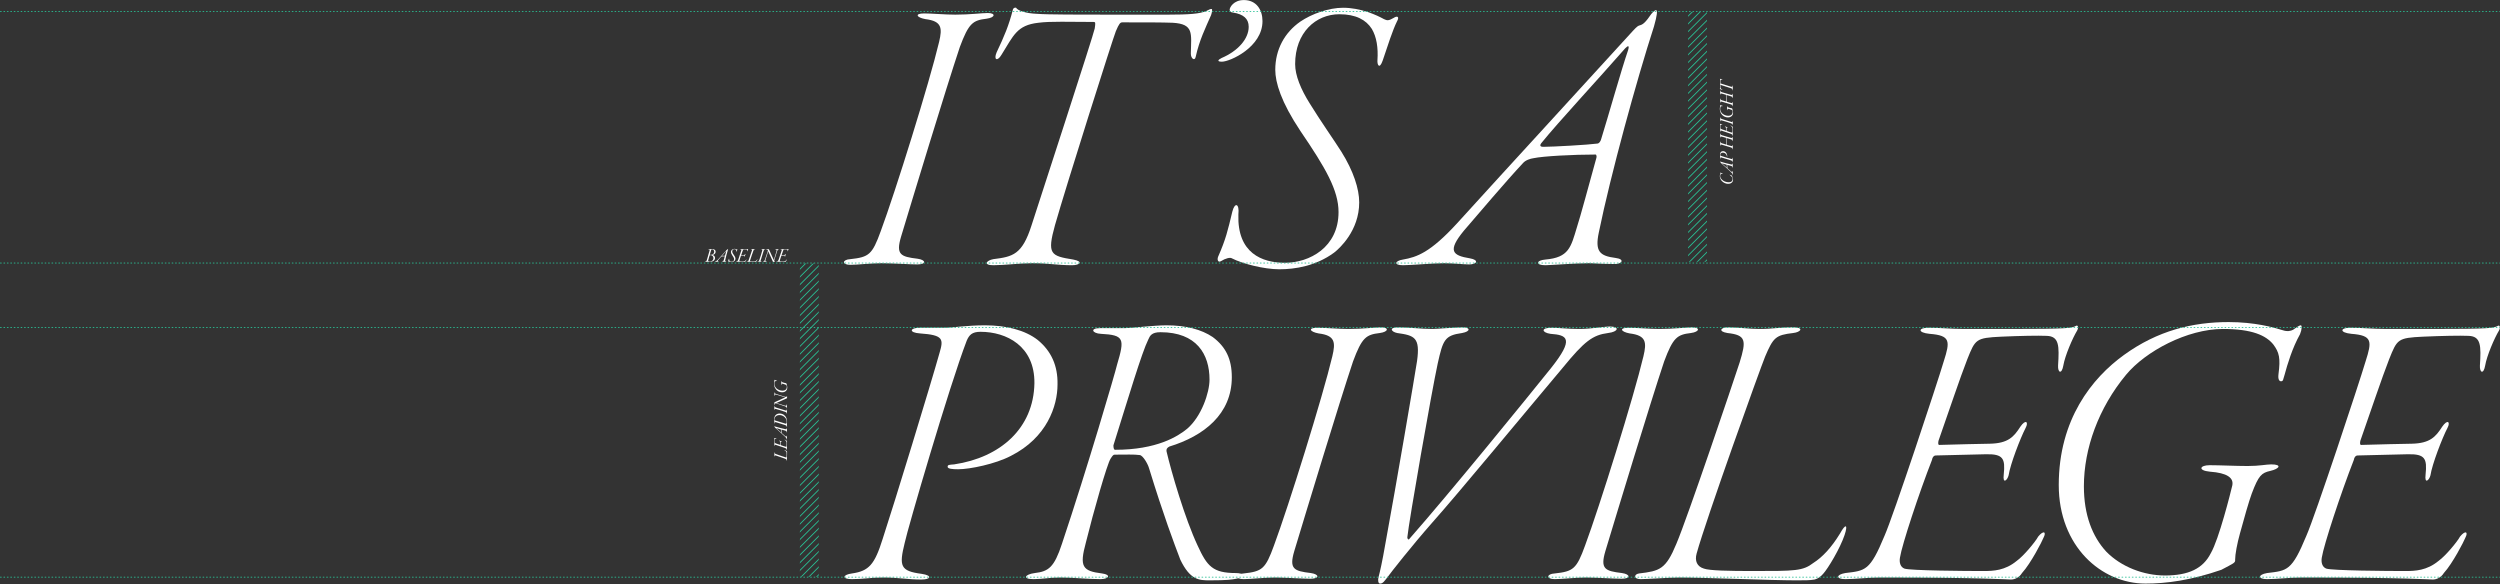 <svg width="2913" height="681" viewBox="0 0 2913 681" fill="none" xmlns="http://www.w3.org/2000/svg">
<rect x="0" y="0" width="2913" height="681" fill="#333333" stroke="none"/>
<mask id="mask0_101_33" style="mask-type:alpha" maskUnits="userSpaceOnUse" x="1967" y="14" width="22" height="291">
<rect x="1967.5" y="14.5" width="21" height="290" fill="#D9D9D9" stroke="#B08527"/>
</mask>
<g mask="url(#mask0_101_33)">
<path d="M2030.39 -197.648L1883.39 -50.648M2030.39 -188.648L1883.39 -41.648M2030.39 -179.648L1883.39 -32.648M2030.39 -170.648L1883.39 -23.648M2030.39 -161.648L1883.39 -14.648M2030.39 -152.648L1883.39 -5.648M2030.39 -143.648L1883.39 3.352M2030.39 -134.648L1883.39 12.352M2030.39 -125.648L1883.39 21.352M2030.39 -116.648L1883.39 30.352M2030.39 -107.648L1883.39 39.352M2030.39 -98.648L1883.39 48.352M2030.39 -89.648L1883.39 57.352M2030.39 -80.648L1883.39 66.352M2030.39 -71.648L1883.39 75.352M2030.39 -62.648L1883.39 84.352M2030.39 -53.648L1883.39 93.352M2030.39 -44.648L1883.39 102.352M2030.39 -35.648L1883.39 111.352M2030.39 -26.648L1883.39 120.352M2030.39 -17.648L1883.39 129.352M2030.39 -8.648L1883.39 138.352M2030.39 0.352L1883.39 147.352M2030.39 9.352L1883.39 156.352M2030.39 18.352L1883.39 165.352M2030.39 27.352L1883.39 174.352M2030.39 36.352L1883.39 183.352M2030.39 45.352L1883.39 192.352M2030.39 54.352L1883.39 201.352M2030.39 63.352L1883.39 210.352M2030.39 72.352L1883.39 219.352M2030.39 81.352L1883.39 228.352M2030.39 90.352L1883.39 237.352M2030.39 99.352L1883.39 246.352M2030.39 108.352L1883.39 255.352M2030.39 117.352L1883.39 264.352M2030.39 126.352L1883.39 273.352M2030.39 135.352L1883.39 282.352M2030.39 144.352L1883.39 291.352M2030.39 153.352L1883.39 300.352M2030.39 162.352L1883.39 309.352M2030.39 171.352L1883.39 318.352M2030.39 180.352L1883.39 327.352M2030.39 189.352L1883.39 336.352M2030.39 198.352L1883.39 345.352M2030.39 207.352L1883.39 354.352M2030.39 216.352L1883.39 363.352M2030.39 225.352L1883.39 372.352M2030.39 234.352L1883.39 381.352M2030.39 243.352L1883.39 390.352M2030.39 252.352L1883.39 399.352M2030.39 261.352L1883.39 408.352M2030.39 270.352L1883.39 417.352M2030.39 279.352L1883.39 426.352M2030.39 288.352L1883.39 435.352M2030.39 297.352L1883.39 444.352M2030.39 306.352L1883.39 453.352M2030.39 315.352L1883.39 462.352M2030.39 324.352L1883.39 471.352M2030.39 333.352L1883.39 480.352" stroke="#29C195"/>
</g>
<path d="M1076.79 15.653C1065.45 15.653 1067.81 20.378 1078.21 22.267C1097.58 24.63 1098.05 32.661 1094.27 48.724C1082.93 96.442 1043.25 223.53 1026.24 269.357C1016.32 296.759 1012.54 299.594 990.805 301.956C981.356 302.428 980.411 308.57 990.805 308.57C998.836 308.57 1015.37 306.68 1027.18 306.68C1037.1 306.68 1061.2 308.098 1068.76 308.098C1079.62 308.098 1079.15 302.901 1069.23 301.483C1049.39 299.121 1043.72 296.759 1049.86 275.971C1063.56 230.616 1101.83 104.473 1118.37 54.866C1128.76 26.992 1133.48 23.685 1149.55 21.795C1159.94 20.378 1160.41 15.181 1150.96 15.181C1143.88 15.181 1130.18 17.071 1113.17 17.071C1100.88 17.071 1086.24 15.653 1076.79 15.653Z" fill="white"/>
<path d="M1290.71 17.071C1261.42 17.071 1219.84 17.071 1208.5 16.126C1195.27 15.653 1185.83 12.346 1183.94 9.039C1182.99 8.567 1180.63 9.039 1180.16 11.401C1175.43 29.827 1170.23 42.11 1161.26 61.008C1157.48 69.985 1162.2 71.874 1166.93 63.843C1181.1 41.165 1184.88 29.354 1209.92 26.52C1224.09 24.63 1246.3 25.575 1274.17 25.575C1276.54 25.575 1276.54 26.52 1275.59 33.134C1274.65 39.276 1210.39 236.286 1201.89 262.743C1191.02 296.759 1180.16 299.121 1157.48 301.956C1149.45 303.373 1145.2 309.043 1157.48 309.043C1170.23 309.043 1188.19 306.68 1202.83 306.68C1221.73 306.68 1232.13 309.043 1249.13 309.043C1258.11 309.043 1262.83 304.791 1250.55 302.428C1224.09 298.176 1219.84 296.287 1229.29 262.27C1242.05 217.388 1297.32 43.055 1300.16 36.441C1303.94 27.464 1305.35 26.047 1307.72 26.047C1337.48 26.047 1353.07 26.047 1366.3 26.52C1391.34 27.937 1388.03 38.803 1387.56 62.425C1387.56 68.567 1392.28 71.402 1393.23 66.205C1397.48 46.835 1404.57 32.661 1411.18 17.543C1412.13 14.708 1413.07 10.456 1411.65 10.456C1410.24 10.456 1409.29 10.929 1405.51 12.819C1398.43 16.126 1384.73 17.071 1361.1 17.071H1290.71Z" fill="white"/>
<path d="M1449.31 0.062C1437.5 0.062 1432.78 8.567 1432.78 11.401C1433.25 13.764 1433.72 14.236 1437.03 14.708C1448.84 16.598 1454.98 21.795 1454.98 31.244C1454.98 45.417 1442.23 59.591 1423.33 67.622C1418.61 69.985 1418.13 71.874 1423.8 71.874C1433.25 71.874 1471.05 54.866 1471.05 24.63C1471.05 11.401 1463.96 0.062 1449.31 0.062Z" fill="white"/>
<path d="M1564.85 9.039C1548.32 9.039 1528.47 16.126 1515.25 25.102C1496.82 37.858 1485.95 57.701 1485.95 81.323C1485.95 95.969 1492.57 118.647 1515.25 152.663C1544.54 195.655 1559.66 221.64 1559.66 247.152C1559.66 288.255 1525.64 306.208 1497.29 306.208C1470.36 306.208 1441.54 294.869 1442.96 249.987C1444.38 236.758 1438.71 235.341 1435.88 246.68C1430.68 268.412 1428.32 278.806 1419.34 299.121C1417.92 302.901 1419.34 306.208 1422.65 304.318C1427.84 301.011 1433.51 299.594 1435.4 301.011C1447.21 307.153 1472.73 313.767 1490.68 313.767C1509.1 313.767 1533.2 309.988 1554.46 294.397C1560.6 289.672 1583.75 268.885 1583.75 235.813C1583.75 220.223 1577.14 199.435 1562.96 176.758C1554.93 164.001 1538.87 141.324 1526.11 120.536C1515.72 104.001 1509.1 87.938 1509.1 74.709C1509.1 37.858 1533.2 16.598 1560.6 16.598C1579.97 16.598 1591.78 23.212 1598.4 33.606C1604.07 43.055 1605.96 55.811 1605.01 69.985C1604.54 75.654 1607.37 81.323 1611.15 70.457C1616.82 53.449 1622.96 34.551 1627.69 25.102C1631 19.433 1628.16 18.015 1623.91 20.85C1618.24 24.157 1616.35 24.157 1612.57 22.267C1604.07 17.543 1585.64 9.039 1564.85 9.039Z" fill="white"/>
<path d="M1851.16 306.68C1857.78 306.68 1864.86 307.625 1881.87 307.625C1889.9 307.625 1893.68 301.956 1882.34 300.539C1863.92 298.176 1858.25 292.979 1862.97 270.774C1876.68 203.687 1906.91 93.607 1927.23 30.771C1931.01 17.543 1931.48 11.874 1929.59 11.874C1927.7 11.874 1924.39 15.653 1922.5 18.488C1915.42 28.882 1912.58 28.882 1909.75 29.827C1908.8 30.299 1907.86 30.299 1902.66 35.968C1835.57 109.67 1762.82 188.569 1697.62 260.381C1666.44 294.397 1650.85 299.594 1634.78 302.428C1625.33 303.846 1623.44 309.043 1634.78 309.043C1643.76 309.043 1670.22 306.68 1682.5 306.68C1692.89 306.68 1705.18 308.098 1711.79 308.098C1721.24 308.098 1723.6 302.901 1712.74 301.011C1692.42 297.704 1686.28 292.507 1705.65 268.885C1723.6 248.097 1754.31 211.719 1774.63 189.986C1777.46 186.679 1783.13 184.789 1786.91 184.317C1797.78 181.954 1833.21 180.065 1859.19 180.065C1860.14 180.065 1860.61 182.427 1860.14 183.844C1851.64 214.553 1841.24 253.294 1837.46 264.633C1830.38 288.255 1828.01 300.066 1800.61 302.428C1789.75 303.373 1788.8 309.043 1800.61 309.043C1805.81 309.043 1836.04 306.68 1851.16 306.68ZM1861.08 167.309C1851.16 168.726 1809.12 171.088 1798.25 171.088C1796.36 171.088 1793.05 170.616 1795.89 166.836C1815.73 142.269 1861.08 93.607 1893.68 56.284C1896.99 52.977 1898.88 52.504 1896.99 58.646C1889.43 80.378 1873.37 137.544 1865.81 161.639C1865.34 164.001 1863.45 167.309 1861.08 167.309Z" fill="white"/>
<path d="M1147.66 379.056C1126.4 379.056 1110.33 381.891 1100.41 381.891C1088.13 381.891 1075.37 381.891 1071.59 381.891C1060.25 381.891 1058.36 387.56 1072.07 388.505C1099.47 390.395 1099.47 395.119 1094.74 411.183C1084.82 446.616 1041.36 588.823 1028.6 627.563C1019.15 657.8 1012.54 665.359 992.694 668.194C981.828 669.611 980.411 674.808 992.694 674.808C1005.92 674.808 1014.43 672.918 1029.07 672.918C1047.03 672.918 1057.89 675.28 1073.48 675.28C1084.82 675.28 1086.71 670.556 1073.96 668.666C1048.92 665.359 1047.5 659.69 1054.11 632.76C1057.42 616.697 1106.08 449.923 1126.4 397.009C1129.23 390.395 1132.54 386.615 1142.46 386.615C1172.7 386.615 1205.77 403.151 1205.3 446.616C1204.35 499.058 1165.61 533.074 1111.75 541.105C1105.61 541.578 1104.19 541.578 1104.19 543.94C1104.19 546.302 1109.86 546.775 1116.48 546.775C1130.18 546.775 1159.94 540.633 1177.89 531.184C1219.94 509.924 1232.22 473.073 1232.22 448.033C1232.7 425.828 1224.67 408.82 1209.07 396.064C1194.43 384.726 1172.7 379.056 1147.66 379.056Z" fill="white"/>
<path d="M1281.77 382.363C1269.49 382.363 1272.79 388.505 1282.71 388.978C1310.12 390.395 1310.59 394.647 1301.61 424.884C1299.72 433.388 1267.12 544.885 1237.36 633.705C1228.38 661.107 1221.77 665.831 1205.71 667.721C1194.37 669.138 1190.59 674.808 1204.29 674.808C1214.21 674.808 1222.71 672.918 1235.94 672.918C1249.64 672.918 1269.01 674.808 1282.24 674.808C1292.16 674.808 1295 669.611 1284.13 668.194C1260.98 665.359 1257.67 660.162 1265.23 632.288C1274.21 595.909 1290.27 539.688 1294.05 534.491C1296.41 530.712 1297.36 529.767 1298.78 529.767C1312.48 529.767 1320.98 529.294 1328.07 530.239C1331.85 530.712 1337.52 540.633 1338.94 545.83C1355.94 601.106 1367.75 632.288 1375.31 652.13C1386.65 675.753 1397.05 676.225 1409.33 676.225C1430.12 676.225 1435.79 675.28 1440.51 674.335C1451.38 672.446 1449.96 667.721 1440.04 667.721C1413.11 667.721 1406.49 659.69 1395.63 636.067C1380.51 603.941 1364.92 550.082 1359.25 525.987C1358.78 523.625 1359.72 521.735 1362.56 520.318C1402.72 508.034 1435.31 482.522 1435.31 439.529C1435.31 418.269 1428.23 404.096 1413.11 392.757C1399.88 383.781 1381.46 379.056 1359.25 379.056C1344.13 379.056 1318.15 382.363 1310.59 382.363C1301.14 382.363 1289.8 382.363 1281.77 382.363ZM1352.16 387.088C1394.21 387.088 1409.33 412.6 1409.33 442.364C1409.33 457.482 1399.88 485.357 1383.35 499.53C1372.48 508.507 1347.91 524.097 1299.25 524.097C1297.83 524.097 1297.36 521.735 1297.36 518.9C1314.84 463.152 1330.43 410.71 1337.99 395.592C1339.88 391.34 1341.77 387.088 1352.16 387.088Z" fill="white"/>
<path d="M1535 381.891C1523.66 381.891 1526.02 386.615 1536.41 388.505C1555.78 390.867 1556.26 398.899 1552.48 414.962C1541.14 462.679 1501.45 589.767 1484.44 635.595C1474.52 662.997 1470.74 665.831 1449.01 668.194C1439.56 668.666 1438.62 674.808 1449.01 674.808C1457.04 674.808 1473.58 672.918 1485.39 672.918C1495.31 672.918 1519.4 674.335 1526.96 674.335C1537.83 674.335 1537.36 669.138 1527.44 667.721C1507.59 665.359 1501.92 662.997 1508.07 642.209C1521.77 596.854 1560.03 470.711 1576.57 421.104C1586.96 393.23 1591.69 389.923 1607.75 388.033C1618.15 386.615 1618.62 381.418 1609.17 381.418C1602.08 381.418 1588.38 383.308 1571.37 383.308C1559.09 383.308 1544.44 381.891 1535 381.891Z" fill="white"/>
<path d="M1628.95 381.418C1618.08 381.418 1620.91 386.615 1628 388.033C1648.32 390.867 1654.93 393.23 1651.15 420.632C1648.79 436.222 1626.58 566.618 1614.3 633.233C1610.52 654.965 1608.16 665.359 1606.27 672.446C1605.32 676.225 1605.8 680.005 1608.16 680.005C1611.47 680.005 1613.35 676.698 1617.13 671.973C1620.91 666.776 1644.54 636.54 1669.1 608.665C1699.81 574.177 1773.04 485.357 1820.76 428.663C1846.27 397.482 1855.72 390.395 1873.67 388.033C1885.96 386.615 1887.37 380.474 1876.04 380.474C1868.48 380.474 1854.3 383.308 1840.6 383.308C1825.48 383.308 1816.03 381.891 1808 381.891C1794.77 381.891 1796.66 387.56 1806.59 388.978C1825.96 390.395 1834.93 394.175 1807.06 429.136C1778.24 465.042 1689.89 573.704 1641.7 628.508C1641.23 628.981 1639.81 628.036 1639.81 626.146C1641.7 607.248 1668.16 456.065 1675.25 423.466C1681.39 396.064 1683.28 390.867 1703.59 388.033C1713.99 386.143 1713.04 381.418 1704.54 381.418C1695.56 381.418 1674.77 383.308 1669.1 383.308C1654.93 383.308 1643.12 381.418 1628.95 381.418Z" fill="white"/>
<path d="M1897.5 381.891C1886.16 381.891 1888.53 386.615 1898.92 388.505C1918.29 390.867 1918.76 398.899 1914.98 414.962C1903.64 462.679 1863.96 589.767 1846.95 635.595C1837.03 662.997 1833.25 665.831 1811.52 668.194C1802.07 668.666 1801.12 674.808 1811.52 674.808C1819.55 674.808 1836.09 672.918 1847.9 672.918C1857.82 672.918 1881.91 674.335 1889.47 674.335C1900.34 674.335 1899.87 669.138 1889.94 667.721C1870.1 665.359 1864.43 662.997 1870.57 642.209C1884.27 596.854 1922.54 470.711 1939.08 421.104C1949.47 393.23 1954.2 389.923 1970.26 388.033C1980.65 386.615 1981.13 381.418 1971.68 381.418C1964.59 381.418 1950.89 383.308 1933.88 383.308C1921.6 383.308 1906.95 381.891 1897.5 381.891Z" fill="white"/>
<path d="M2013.27 381.418C2005.24 381.418 2001.46 386.143 2012.8 388.033C2034.53 390.395 2035.01 396.537 2026.97 422.521C2019.89 444.254 1966.03 603.941 1953.27 633.705C1940.99 663.469 1933.9 665.359 1909.81 668.194C1903.67 669.138 1903.19 674.808 1911.7 674.808C1919.73 674.808 1944.77 672.918 1957.05 672.918C1985.4 672.918 2065.24 676.225 2092.64 676.225C2103.51 676.225 2108.71 676.225 2114.38 675.28C2118.16 674.335 2121.46 671.973 2124.3 668.666C2129.97 662.524 2144.14 638.902 2149.34 623.311C2153.59 610.555 2150.28 610.083 2144.14 621.421C2133.75 638.429 2123.35 649.296 2112.96 655.91C2100.68 665.359 2091.7 665.359 2042.56 665.359C2015.16 665.359 1991.54 664.886 1985.4 662.524C1977.37 660.162 1974.53 653.548 1976.89 645.044C1988.23 603.941 2050.6 430.553 2056.74 415.435C2066.19 393.23 2069.02 390.395 2089.34 388.033C2098.31 387.088 2102.57 381.418 2089.34 381.418C2071.38 381.418 2067.13 383.308 2050.12 383.308C2037.84 383.308 2025.56 381.418 2013.27 381.418Z" fill="white"/>
<path d="M2289.41 383.308C2272.87 383.308 2261.06 381.891 2246.89 381.891C2235.08 381.891 2234.13 387.56 2248.3 388.978C2272.87 390.867 2272.4 397.482 2264.84 421.104C2257.28 446.616 2205.78 602.051 2195.86 624.256C2178.85 665.359 2173.66 664.886 2150.04 667.721C2139.17 669.611 2139.17 674.808 2150.04 674.808C2161.85 674.808 2175.07 672.918 2191.61 672.918C2311.14 672.918 2340.43 675.28 2343.27 675.28C2347.99 675.28 2353.19 672.446 2356.02 667.721C2366.42 656.382 2379.64 630.398 2381.06 626.618C2384.84 619.532 2381.06 617.642 2374.92 625.201C2371.61 631.343 2357.91 647.878 2349.88 653.548C2336.18 664.886 2322.48 665.359 2311.14 665.359C2290.35 665.359 2225.63 664.886 2219.01 662.524C2214.29 660.634 2212.87 655.438 2213.82 649.768C2216.18 634.65 2236.02 574.649 2251.14 535.909C2251.61 532.601 2253.5 530.712 2255.39 530.712L2313.97 529.294C2334.29 528.822 2336.65 534.491 2334.76 552.917C2333.34 564.728 2339.01 559.531 2340.43 553.862C2342.32 541.106 2354.13 510.396 2360.27 498.585C2364.05 491.499 2360.27 488.191 2354.13 497.168C2346.57 508.979 2339.96 516.538 2318.7 517.011C2309.72 517.011 2278.54 517.956 2259.64 518.428C2258.23 518.428 2258.23 516.538 2258.7 513.704C2270.98 478.743 2283.74 440.474 2292.24 418.742C2301.69 395.119 2302.16 393.702 2331.93 392.285C2353.66 391.34 2374.45 390.867 2384.84 391.34C2399.49 391.812 2399.49 403.151 2398.07 425.828C2397.6 434.333 2402.32 436.695 2404.21 425.828C2406.1 414.49 2415.08 393.702 2420.27 385.198C2422.16 381.891 2421.22 378.584 2419.33 379.529C2414.13 382.363 2410.83 383.308 2341.38 383.308H2289.41Z" fill="white"/>
<path d="M2596.81 375.277C2554.77 375.277 2514.13 385.198 2474.92 413.545C2437.6 440.474 2398.86 488.664 2398.86 565.2C2398.86 636.54 2448.46 680.005 2499.96 680.005C2524.06 680.005 2552.88 676.225 2588.31 663.942C2602.48 656.382 2604.84 655.91 2604.37 652.13C2604.37 645.989 2606.73 633.233 2610.04 621.421C2614.77 603.941 2620.44 584.098 2623.74 575.122C2631.77 553.862 2635.08 551.027 2645.48 548.665C2655.87 546.302 2659.65 541.105 2646.42 541.105C2640.75 541.105 2632.72 542.995 2619.02 542.995C2605.79 542.995 2586.42 542.05 2574.61 542.05C2563.27 542.05 2560.43 548.192 2575.08 549.609C2594.92 551.027 2602.95 556.696 2601.07 565.673C2599.18 573.704 2585.47 628.508 2576.03 644.571C2567.05 662.524 2550.04 670.556 2522.64 670.556C2498.07 670.556 2471.61 660.634 2454.13 642.682C2438.07 625.201 2428.15 600.161 2428.15 566.618C2428.15 522.68 2445.16 475.435 2477.28 436.695C2499.96 409.293 2548.62 383.308 2590.2 383.308C2624.22 383.308 2640.28 390.867 2648.78 401.261C2655.87 410.71 2657.29 417.324 2654.92 435.75C2653.98 442.837 2656.34 444.254 2657.76 444.254C2660.59 444.254 2660.12 442.364 2662.01 436.695C2665.32 424.411 2670.99 405.513 2679.96 389.45C2682.33 383.781 2682.33 379.056 2680.91 379.056C2679.02 379.056 2675.24 381.891 2671.93 384.253C2669.1 385.67 2665.32 386.615 2659.65 384.726C2649.25 381.418 2627.05 375.277 2596.81 375.277Z" fill="white"/>
<path d="M2780.93 383.308C2764.4 383.308 2752.59 381.891 2738.41 381.891C2726.6 381.891 2725.66 387.56 2739.83 388.978C2764.4 390.867 2763.93 397.482 2756.37 421.104C2748.81 446.616 2697.31 602.051 2687.39 624.256C2670.38 665.359 2665.18 664.886 2641.56 667.721C2630.7 669.611 2630.7 674.808 2641.56 674.808C2653.37 674.808 2666.6 672.918 2683.14 672.918C2802.67 672.918 2831.96 675.28 2834.79 675.28C2839.52 675.28 2844.71 672.446 2847.55 667.721C2857.94 656.382 2871.17 630.398 2872.59 626.618C2876.37 619.532 2872.59 617.642 2866.45 625.201C2863.14 631.343 2849.44 647.878 2841.41 653.548C2827.71 664.886 2814.01 665.359 2802.67 665.359C2781.88 665.359 2717.15 664.886 2710.54 662.524C2705.82 660.634 2704.4 655.438 2705.34 649.768C2707.71 634.65 2727.55 574.649 2742.67 535.909C2743.14 532.601 2745.03 530.712 2746.92 530.712L2805.5 529.294C2825.82 528.822 2828.18 534.491 2826.29 552.917C2824.87 564.728 2830.54 559.531 2831.96 553.862C2833.85 541.106 2845.66 510.396 2851.8 498.585C2855.58 491.499 2851.8 488.191 2845.66 497.168C2838.1 508.979 2831.49 516.538 2810.23 517.011C2801.25 517.011 2770.07 517.956 2751.17 518.428C2749.75 518.428 2749.75 516.538 2750.23 513.704C2762.51 478.743 2775.27 440.474 2783.77 418.742C2793.22 395.119 2793.69 393.702 2823.45 392.285C2845.19 391.34 2865.97 390.867 2876.37 391.34C2891.01 391.812 2891.01 403.151 2889.6 425.828C2889.12 434.333 2893.85 436.695 2895.74 425.828C2897.63 414.49 2906.61 393.702 2911.8 385.198C2913.69 381.891 2912.75 378.584 2910.86 379.529C2905.66 382.363 2902.35 383.308 2832.9 383.308H2780.93Z" fill="white"/>
<path d="M829.559 290.192C828.599 290.192 827.735 290.312 827.015 290.312C826.463 290.312 825.791 290.312 825.647 290.312C825.119 290.312 825.095 290.6 825.599 290.648C826.727 290.72 827.087 290.816 826.847 291.776C825.935 295.304 824.399 300.344 823.799 302.36C823.223 304.232 823.031 304.616 821.567 304.76C821.087 304.808 821.111 305.096 821.591 305.096C822.023 305.096 823.127 305 824.015 305C824.951 305 826.079 305.096 826.919 305.096C828.167 305.096 829.631 304.928 830.807 304.28C832.247 303.584 833.159 302.24 833.159 300.608C833.135 298.784 832.079 297.776 830.519 297.128C830.423 297.104 830.471 297.032 830.543 297.032C832.463 296.432 833.855 295.28 833.855 293.24C833.855 292.4 833.519 291.584 832.607 290.912C831.839 290.408 830.759 290.192 829.559 290.192ZM829.439 290.576C831.431 290.576 832.175 292.064 832.175 293.168C832.199 294.728 831.383 295.688 830.495 296.288C829.775 296.72 828.743 296.936 827.183 296.936C827.087 296.936 827.039 296.888 827.063 296.744C827.495 295.064 828.431 291.944 828.695 291.2C828.887 290.792 829.175 290.576 829.439 290.576ZM827.663 297.272C828.599 297.272 829.607 297.584 830.303 298.256C830.927 298.88 831.311 299.84 831.311 300.656C831.311 303.512 829.031 304.736 827.207 304.736C826.559 304.736 825.743 304.52 825.359 304.232C825.263 304.184 825.095 303.896 825.167 303.488C825.335 302.648 826.295 299.264 826.679 298.016C826.775 297.728 826.895 297.44 827.039 297.392C827.207 297.344 827.495 297.272 827.663 297.272ZM844.117 305C844.597 305 845.029 305.048 845.941 305.048C846.373 305.048 846.517 304.76 845.965 304.688C845.053 304.544 844.789 304.256 845.029 303.176C845.605 300.2 847.213 294.056 848.221 290.888C848.389 290.312 848.389 290.048 848.293 290.048C848.197 290.048 848.029 290.216 847.909 290.36C847.573 290.84 847.285 290.84 847.141 290.912C847.045 290.96 846.973 290.984 846.709 291.272C843.301 295.064 839.629 299.096 836.365 302.696C834.853 304.328 834.157 304.592 833.245 304.76C832.741 304.856 832.669 305.12 833.245 305.12C833.701 305.12 835.069 305 835.669 305C836.221 305 836.725 305.072 837.205 305.072C837.685 305.072 837.805 304.808 837.253 304.712C836.269 304.52 835.909 304.304 836.845 303.08C837.709 302.048 839.317 300.176 840.253 299.144C840.397 298.976 840.685 298.832 840.877 298.808C841.405 298.712 843.205 298.592 844.429 298.592C844.501 298.592 844.525 298.712 844.501 298.784C844.141 300.128 843.565 302.192 843.349 302.888C842.965 304.136 842.821 304.616 841.549 304.76C840.997 304.832 840.925 305.12 841.549 305.12C841.933 305.12 843.421 305 844.117 305ZM844.525 297.968C844.021 298.016 841.981 298.136 841.453 298.136C841.381 298.136 841.237 298.088 841.357 297.944C842.365 296.672 844.501 294.392 846.061 292.592C846.229 292.424 846.325 292.376 846.205 292.736C845.869 293.768 845.101 296.672 844.765 297.704C844.717 297.824 844.645 297.968 844.525 297.968ZM855.902 289.928C854.918 289.928 853.934 290.288 853.214 290.768C852.302 291.392 851.702 292.448 851.702 293.696C851.702 294.464 851.99 295.616 853.142 297.32C854.582 299.456 855.422 300.728 855.422 302.096C855.422 304.04 853.814 305 852.374 305C851.102 305 849.47 304.328 849.59 301.928C849.662 301.232 849.35 301.208 849.206 301.808C848.966 302.816 848.726 303.68 848.318 304.568C848.246 304.712 848.342 304.904 848.486 304.832C848.726 304.688 849.014 304.568 849.158 304.664C849.878 304.976 851.078 305.36 852.134 305.36C853.166 305.36 854.366 305.168 855.398 304.424C855.83 304.136 856.982 303.032 856.982 301.352C856.982 300.464 856.598 299.408 855.926 298.352C855.446 297.584 854.63 296.48 853.982 295.448C853.502 294.656 853.19 293.888 853.19 293.144C853.19 291.392 854.342 290.312 855.71 290.312C856.622 290.312 857.246 290.648 857.606 291.152C857.942 291.68 858.014 292.376 857.966 293.12C857.966 293.432 858.11 293.696 858.302 293.168C858.542 292.448 858.854 291.344 859.19 290.744C859.334 290.504 859.238 290.384 858.998 290.528C858.758 290.672 858.614 290.72 858.374 290.6C857.894 290.36 856.958 289.928 855.902 289.928ZM865.019 290.336C864.179 290.336 863.483 290.264 862.715 290.264C862.115 290.264 862.115 290.552 862.739 290.624C863.963 290.744 864.011 291.032 863.627 292.256C863.267 293.552 860.723 301.304 860.195 302.528C859.355 304.52 859.139 304.592 857.891 304.736C857.363 304.832 857.363 305.096 857.939 305.096C858.515 305.096 859.403 305 860.267 305C865.907 305 867.731 305.12 867.899 305.12C868.115 305.12 868.379 304.976 868.523 304.76C869.003 304.232 869.699 302.888 869.771 302.6C869.963 302.168 869.723 302.168 869.459 302.504C869.291 302.84 868.619 303.656 868.187 303.968C867.443 304.592 866.771 304.592 865.883 304.592C864.683 304.592 862.067 304.568 861.755 304.424C861.515 304.328 861.467 304.064 861.539 303.704C861.707 302.768 862.667 299.888 863.339 298.112C863.411 297.872 863.531 297.776 863.627 297.776L866.411 297.728C867.395 297.704 867.491 298.088 867.419 298.928C867.371 299.48 867.635 299.336 867.731 298.976C867.851 298.256 868.379 296.864 868.739 296.168C868.955 295.712 868.715 295.64 868.451 296.048C868.019 296.672 867.659 297.056 866.627 297.104C866.195 297.104 864.707 297.152 863.819 297.176C863.747 297.176 863.747 297.056 863.771 296.912C864.251 295.4 864.971 293.264 865.427 292.04C865.835 291.008 865.907 290.864 867.131 290.792C868.139 290.768 869.291 290.744 869.819 290.768C870.587 290.816 870.659 291.392 870.611 292.544C870.611 293.024 870.851 293.12 870.947 292.544C871.043 291.968 871.475 290.864 871.739 290.408C871.811 290.264 871.763 290.12 871.667 290.144C871.427 290.288 871.115 290.336 867.827 290.336H865.019ZM875.331 290.24C874.875 290.24 874.707 290.48 875.283 290.576C876.363 290.744 876.411 291.008 876.027 292.328C875.547 293.864 872.955 301.52 872.355 303.008C871.755 304.472 871.395 304.616 870.243 304.76C869.835 304.808 869.859 305.096 870.315 305.096C870.747 305.096 872.307 305 872.931 305C874.419 305 878.139 305.168 879.507 305.168C880.107 305.168 880.395 305.168 880.707 305.12C880.899 305.072 881.067 304.952 881.211 304.76C881.547 304.4 882.219 303.272 882.507 302.432C882.723 301.784 882.507 301.784 882.219 302.312C881.691 303.176 881.139 303.752 880.587 304.112C879.939 304.592 879.531 304.616 876.963 304.616C875.739 304.616 874.587 304.592 874.299 304.472C873.939 304.352 873.819 304.016 873.939 303.608C874.443 301.712 877.467 293.096 877.899 291.992C878.355 290.864 878.499 290.72 879.483 290.6C879.963 290.552 880.179 290.24 879.507 290.24C878.739 290.24 878.379 290.336 877.347 290.336C876.579 290.336 875.979 290.24 875.331 290.24ZM887.296 290.264C886.696 290.264 886.84 290.504 887.32 290.6C888.352 290.744 888.4 291.08 888.112 292.184C887.56 294.464 885.568 300.824 884.68 303.152C884.224 304.448 884.008 304.64 882.928 304.76C882.448 304.784 882.4 305.096 882.928 305.096C883.456 305.096 884.296 305 884.944 305C885.448 305 886.864 305.072 887.272 305.072C887.776 305.072 887.8 304.808 887.296 304.736C886.264 304.616 886.024 304.448 886.36 303.32C887.008 301.16 888.976 294.656 889.792 292.232C890.32 290.84 890.536 290.72 891.376 290.6C891.88 290.528 891.952 290.24 891.448 290.24C890.944 290.24 890.248 290.336 889.336 290.336C888.712 290.336 887.92 290.264 887.296 290.264ZM892.877 290.264C892.349 290.264 892.445 290.552 892.829 290.6C893.213 290.696 893.405 290.72 893.885 290.816C894.509 290.96 894.845 291.896 894.773 292.208C894.077 294.296 891.941 300.8 891.317 302.408C890.597 304.496 890.093 304.592 889.229 304.736C888.653 304.832 888.701 305.12 889.205 305.12C889.805 305.12 890.213 305 891.053 305C892.061 305 892.517 305.096 893.189 305.096C893.645 305.096 893.861 304.856 893.237 304.736C891.653 304.448 891.677 304.112 892.037 302.528C892.301 301.424 894.221 295.4 895.013 293.024C895.109 292.784 895.157 292.808 895.253 293.024C896.309 295.208 898.637 300.608 899.789 303.104C900.245 304.184 900.437 304.664 900.605 305C900.653 305.12 900.725 305.168 900.893 305.168C901.085 305.168 901.373 305.12 901.541 305.12C901.781 305.12 902.573 305.168 902.765 305.168C903.101 305.168 903.221 304.952 902.837 304.808C902.549 304.664 902.261 304.424 902.189 304.088C902.093 303.848 902.093 303.512 902.189 303.176C902.693 301.328 904.829 294.488 905.501 292.64C906.101 290.936 906.317 290.696 907.277 290.6C907.709 290.528 907.901 290.24 907.253 290.24C906.917 290.24 906.269 290.336 905.501 290.336C904.757 290.336 904.325 290.24 903.605 290.24C902.981 290.24 902.981 290.552 903.557 290.624C904.901 290.816 905.285 290.888 904.661 293.12C904.205 294.656 902.597 300.008 901.757 302.696C901.685 302.864 901.565 302.888 901.493 302.696C899.933 299.312 897.005 292.856 896.069 290.768C895.949 290.528 895.901 290.336 895.661 290.336H894.629C894.101 290.336 893.333 290.264 892.877 290.264ZM912.082 290.336C911.242 290.336 910.546 290.264 909.778 290.264C909.178 290.264 909.178 290.552 909.802 290.624C911.026 290.744 911.074 291.032 910.69 292.256C910.33 293.552 907.786 301.304 907.258 302.528C906.418 304.52 906.202 304.592 904.954 304.736C904.426 304.832 904.426 305.096 905.002 305.096C905.578 305.096 906.466 305 907.33 305C912.97 305 914.794 305.12 914.962 305.12C915.178 305.12 915.442 304.976 915.586 304.76C916.066 304.232 916.762 302.888 916.834 302.6C917.026 302.168 916.786 302.168 916.522 302.504C916.354 302.84 915.682 303.656 915.25 303.968C914.506 304.592 913.834 304.592 912.946 304.592C911.746 304.592 909.13 304.568 908.818 304.424C908.578 304.328 908.53 304.064 908.602 303.704C908.77 302.768 909.73 299.888 910.402 298.112C910.474 297.872 910.594 297.776 910.69 297.776L913.474 297.728C914.458 297.704 914.554 298.088 914.482 298.928C914.434 299.48 914.698 299.336 914.794 298.976C914.914 298.256 915.442 296.864 915.802 296.168C916.018 295.712 915.778 295.64 915.514 296.048C915.082 296.672 914.722 297.056 913.69 297.104C913.258 297.104 911.77 297.152 910.882 297.176C910.81 297.176 910.81 297.056 910.834 296.912C911.314 295.4 912.034 293.264 912.49 292.04C912.898 291.008 912.97 290.864 914.194 290.792C915.202 290.768 916.354 290.744 916.882 290.768C917.65 290.816 917.722 291.392 917.674 292.544C917.674 293.024 917.914 293.12 918.01 292.544C918.106 291.968 918.538 290.864 918.802 290.408C918.874 290.264 918.826 290.12 918.73 290.144C918.49 290.288 918.178 290.336 914.89 290.336H912.082Z" fill="white"/>
<path d="M2004.31 205.104C2004.31 203.952 2004.72 203.112 2005.37 202.752C2005.97 202.44 2006.42 202.44 2007.14 202.536C2007.7 202.608 2007.48 202.296 2007.22 202.176C2006.06 201.816 2005.54 201.624 2004.79 201.096C2004.55 200.928 2004.48 201 2004.53 201.144C2004.7 201.744 2004.7 202.008 2004.58 202.344C2004.34 202.8 2003.93 203.832 2003.93 205.176C2003.93 206.976 2004.74 209.064 2006.02 210.6C2007.84 212.76 2010.77 214.2 2013.53 214.2C2018.11 214.2 2019.38 211.104 2019.38 209.544C2019.38 208.608 2019.24 207.72 2018.66 206.472C2018.3 205.728 2018.26 205.416 2018.38 205.08C2018.4 204.984 2018.28 204.864 2018.18 204.792C2017.78 204.432 2016.02 203.64 2015.54 203.568C2015.14 203.544 2015.26 203.712 2015.9 204.192C2016.48 204.576 2017.25 205.344 2017.85 206.088C2018.5 206.832 2018.83 207.72 2018.83 208.728C2018.83 210.216 2017.92 212.352 2014.34 212.352C2012.38 212.352 2009.59 211.776 2007.62 210.312C2005.42 208.704 2004.31 206.832 2004.31 205.104ZM2019 192.524C2019 192.044 2019.05 191.612 2019.05 190.7C2019.05 190.268 2018.76 190.124 2018.69 190.676C2018.54 191.588 2018.26 191.852 2017.18 191.612C2014.2 191.036 2008.06 189.428 2004.89 188.42C2004.31 188.252 2004.05 188.252 2004.05 188.348C2004.05 188.444 2004.22 188.612 2004.36 188.732C2004.84 189.068 2004.84 189.356 2004.91 189.5C2004.96 189.596 2004.98 189.668 2005.27 189.932C2009.06 193.34 2013.1 197.012 2016.7 200.276C2018.33 201.788 2018.59 202.484 2018.76 203.396C2018.86 203.9 2019.12 203.972 2019.12 203.396C2019.12 202.94 2019 201.572 2019 200.972C2019 200.42 2019.07 199.916 2019.07 199.436C2019.07 198.956 2018.81 198.836 2018.71 199.388C2018.52 200.372 2018.3 200.732 2017.08 199.796C2016.05 198.932 2014.18 197.324 2013.14 196.388C2012.98 196.244 2012.83 195.956 2012.81 195.764C2012.71 195.236 2012.59 193.436 2012.59 192.212C2012.59 192.14 2012.71 192.116 2012.78 192.14C2014.13 192.5 2016.19 193.076 2016.89 193.292C2018.14 193.676 2018.62 193.82 2018.76 195.092C2018.83 195.644 2019.12 195.716 2019.12 195.092C2019.12 194.708 2019 193.22 2019 192.524ZM2011.97 192.116C2012.02 192.62 2012.14 194.66 2012.14 195.188C2012.14 195.26 2012.09 195.404 2011.94 195.284C2010.67 194.276 2008.39 192.14 2006.59 190.58C2006.42 190.412 2006.38 190.316 2006.74 190.436C2007.77 190.772 2010.67 191.54 2011.7 191.876C2011.82 191.924 2011.97 191.996 2011.97 192.116ZM2004.12 180.472C2004.12 181.576 2004.26 182.44 2004.26 182.992C2004.26 183.616 2004.26 184.336 2004.26 184.648C2004.26 185.224 2004.55 185.248 2004.6 184.624C2004.74 183.256 2004.96 183.232 2005.97 183.52C2007.74 184.024 2014.87 186.184 2016.72 186.808C2018.23 187.288 2018.62 187.6 2018.76 188.584C2018.83 189.136 2019.1 189.208 2019.1 188.584C2019.1 187.936 2019 187.288 2019 186.52C2019 185.584 2019.12 184.888 2019.12 184.12C2019.12 183.52 2018.86 183.472 2018.78 184.072C2018.59 185.368 2018.3 185.464 2016.91 185.104C2015.78 184.84 2007.58 182.488 2005.06 181.528C2004.67 181.384 2004.5 181.216 2004.5 180.736C2004.5 179.32 2005.32 177.808 2007.53 177.832C2009.95 177.88 2011.85 179.584 2012.28 182.224C2012.3 182.56 2012.3 182.656 2012.42 182.656C2012.54 182.632 2012.59 182.344 2012.59 182.032C2012.59 181.216 2012.3 179.824 2011.87 178.96C2010.86 176.824 2009.02 176.128 2007.65 176.128C2006.54 176.128 2005.68 176.512 2005.01 177.304C2004.46 178 2004.12 179.104 2004.12 180.472ZM2004.26 169.551C2004.26 170.151 2004.55 169.959 2004.6 169.551C2004.77 168.375 2005.01 168.231 2006.71 168.735C2009.21 169.431 2013.82 170.751 2016.65 171.711C2018.4 172.335 2018.59 172.647 2018.74 173.679C2018.81 174.183 2019.1 174.207 2019.1 173.655C2019.1 173.079 2019 172.287 2019 171.471C2019 170.511 2019.07 169.839 2019.07 169.191C2019.07 168.663 2018.81 168.663 2018.69 169.143C2018.54 170.271 2018.23 170.415 2017.08 170.103C2015.52 169.767 2012.83 168.927 2012.18 168.663C2011.9 168.543 2011.85 168.423 2011.82 168.255C2011.75 167.751 2011.63 163.335 2011.63 160.959C2011.63 160.863 2011.78 160.839 2011.92 160.863C2012.59 161.031 2016.65 162.231 2017.32 162.519C2018.5 162.951 2018.64 163.383 2018.76 164.175C2018.83 164.631 2019.12 164.655 2019.12 164.127C2019.12 163.671 2019 162.543 2019 161.967C2019 161.583 2019.07 160.479 2019.07 159.687C2019.07 159.135 2018.78 159.159 2018.71 159.663C2018.57 160.647 2018.38 160.959 2016.86 160.623C2015.54 160.311 2008.1 158.127 2006.66 157.647C2004.84 157.023 2004.74 156.759 2004.55 155.775C2004.5 155.439 2004.24 155.271 2004.24 155.799C2004.24 156.183 2004.34 157.263 2004.34 158.127C2004.34 159.087 2004.26 159.639 2004.26 160.119C2004.26 160.671 2004.5 160.551 2004.6 160.119C2004.82 158.943 2005.06 158.919 2006.71 159.327C2007.91 159.615 2010.36 160.311 2010.77 160.479C2010.94 160.575 2011.08 160.671 2011.08 161.007C2011.08 162.543 2011.2 166.167 2011.2 168.255C2011.2 168.303 2011.15 168.351 2011.03 168.327C2007.86 167.415 2006.78 167.079 2005.97 166.815C2004.94 166.431 2004.74 166.119 2004.62 165.279C2004.53 164.775 2004.26 164.775 2004.26 165.279C2004.26 165.591 2004.34 166.215 2004.34 167.415C2004.34 167.943 2004.26 168.951 2004.26 169.551ZM2004.34 150.973C2004.34 151.813 2004.26 152.509 2004.26 153.277C2004.26 153.877 2004.55 153.877 2004.62 153.253C2004.74 152.029 2005.03 151.981 2006.26 152.365C2007.55 152.725 2015.3 155.269 2016.53 155.797C2018.52 156.637 2018.59 156.853 2018.74 158.101C2018.83 158.629 2019.1 158.629 2019.1 158.053C2019.1 157.477 2019 156.589 2019 155.725C2019 150.085 2019.12 148.261 2019.12 148.093C2019.12 147.877 2018.98 147.613 2018.76 147.469C2018.23 146.989 2016.89 146.293 2016.6 146.221C2016.17 146.029 2016.17 146.269 2016.5 146.533C2016.84 146.701 2017.66 147.373 2017.97 147.805C2018.59 148.549 2018.59 149.221 2018.59 150.109C2018.59 151.309 2018.57 153.925 2018.42 154.237C2018.33 154.477 2018.06 154.525 2017.7 154.453C2016.77 154.285 2013.89 153.325 2012.11 152.653C2011.87 152.581 2011.78 152.461 2011.78 152.365L2011.73 149.581C2011.7 148.597 2012.09 148.501 2012.93 148.573C2013.48 148.621 2013.34 148.357 2012.98 148.261C2012.26 148.141 2010.86 147.613 2010.17 147.253C2009.71 147.037 2009.64 147.277 2010.05 147.541C2010.67 147.973 2011.06 148.333 2011.1 149.365C2011.1 149.797 2011.15 151.285 2011.18 152.173C2011.18 152.245 2011.06 152.245 2010.91 152.221C2009.4 151.741 2007.26 151.021 2006.04 150.565C2005.01 150.157 2004.86 150.085 2004.79 148.861C2004.77 147.853 2004.74 146.701 2004.77 146.173C2004.82 145.405 2005.39 145.333 2006.54 145.381C2007.02 145.381 2007.12 145.141 2006.54 145.045C2005.97 144.949 2004.86 144.517 2004.41 144.253C2004.26 144.181 2004.12 144.229 2004.14 144.325C2004.29 144.565 2004.34 144.877 2004.34 148.165L2004.34 150.973ZM2004.26 141.142C2004.26 141.742 2004.5 141.598 2004.6 141.118C2004.74 140.086 2005.08 140.038 2006.18 140.326C2008.46 140.878 2014.82 142.87 2017.15 143.758C2018.45 144.214 2018.64 144.43 2018.76 145.51C2018.78 145.99 2019.1 146.038 2019.1 145.51C2019.1 144.982 2019 144.142 2019 143.494C2019 142.99 2019.07 141.574 2019.07 141.166C2019.07 140.662 2018.81 140.638 2018.74 141.142C2018.62 142.174 2018.45 142.414 2017.32 142.078C2015.16 141.43 2008.66 139.462 2006.23 138.646C2004.84 138.118 2004.72 137.902 2004.6 137.062C2004.53 136.558 2004.24 136.486 2004.24 136.99C2004.24 137.494 2004.34 138.19 2004.34 139.102C2004.34 139.726 2004.26 140.518 2004.26 141.142ZM2003.93 126.656C2003.93 128.888 2004.43 130.928 2005.87 132.92C2007.24 134.84 2009.69 136.808 2013.53 136.808C2017.15 136.808 2019.38 134.288 2019.38 131.456C2019.38 130.232 2019.19 128.792 2018.54 126.992C2018.18 126.248 2018.16 126.176 2017.97 126.176C2017.66 126.176 2017.06 126.08 2016.46 125.912C2015.59 125.696 2014.56 125.408 2014.06 125.216C2012.95 124.808 2012.83 124.616 2012.71 124.064C2012.59 123.536 2012.3 123.32 2012.3 124.016C2012.3 124.304 2012.4 125.048 2012.4 125.744C2012.4 126.416 2012.35 127.424 2012.35 128.048C2012.35 128.672 2012.66 128.696 2012.74 128.048C2012.81 127.064 2013.1 126.656 2013.62 126.752C2014.18 126.872 2016.86 127.568 2017.68 128.048C2018.57 128.504 2018.9 129.32 2018.9 130.448C2018.9 131.6 2018.47 132.776 2017.63 133.616C2016.79 134.408 2015.5 134.912 2013.72 134.912C2011.46 134.912 2008.97 134.072 2006.95 132.392C2005.61 131.264 2004.34 128.96 2004.34 126.896C2004.34 125.384 2004.67 124.4 2005.34 123.968C2005.85 123.632 2006.23 123.56 2007.07 123.68C2007.43 123.728 2007.53 123.632 2007.53 123.536C2007.53 123.416 2007.41 123.416 2007.12 123.32C2006.3 123.104 2005.39 122.768 2004.67 122.36C2004.36 122.216 2004.17 122.24 2004.17 122.312C2004.17 122.408 2004.29 122.576 2004.38 122.744C2004.48 122.912 2004.53 123.104 2004.43 123.392C2004.26 123.968 2003.93 125.12 2003.93 126.656ZM2004.26 119.418C2004.26 120.018 2004.55 119.826 2004.6 119.418C2004.77 118.242 2005.01 118.098 2006.71 118.602C2009.21 119.298 2013.82 120.618 2016.65 121.578C2018.4 122.202 2018.59 122.514 2018.74 123.546C2018.81 124.05 2019.1 124.074 2019.1 123.522C2019.1 122.946 2019 122.154 2019 121.338C2019 120.378 2019.07 119.706 2019.07 119.058C2019.07 118.53 2018.81 118.53 2018.69 119.01C2018.54 120.138 2018.23 120.282 2017.08 119.97C2015.52 119.634 2012.83 118.794 2012.18 118.53C2011.9 118.41 2011.85 118.29 2011.82 118.122C2011.75 117.618 2011.63 113.202 2011.63 110.826C2011.63 110.73 2011.78 110.706 2011.92 110.73C2012.59 110.898 2016.65 112.098 2017.32 112.386C2018.5 112.818 2018.64 113.25 2018.76 114.042C2018.83 114.498 2019.12 114.522 2019.12 113.994C2019.12 113.538 2019 112.41 2019 111.834C2019 111.45 2019.07 110.346 2019.07 109.554C2019.07 109.002 2018.78 109.026 2018.71 109.53C2018.57 110.514 2018.38 110.826 2016.86 110.49C2015.54 110.178 2008.1 107.994 2006.66 107.514C2004.84 106.89 2004.74 106.626 2004.55 105.642C2004.5 105.306 2004.24 105.138 2004.24 105.666C2004.24 106.05 2004.34 107.13 2004.34 107.994C2004.34 108.954 2004.26 109.506 2004.26 109.986C2004.26 110.538 2004.5 110.418 2004.6 109.986C2004.82 108.81 2005.06 108.786 2006.71 109.194C2007.91 109.482 2010.36 110.178 2010.77 110.346C2010.94 110.442 2011.08 110.538 2011.08 110.874C2011.08 112.41 2011.2 116.034 2011.2 118.122C2011.2 118.17 2011.15 118.218 2011.03 118.194C2007.86 117.282 2006.78 116.946 2005.97 116.682C2004.94 116.298 2004.74 115.986 2004.62 115.146C2004.53 114.642 2004.26 114.642 2004.26 115.146C2004.26 115.458 2004.34 116.082 2004.34 117.282C2004.34 117.81 2004.26 118.818 2004.26 119.418ZM2004.34 98.201C2004.34 99.689 2004.34 101.777 2004.29 102.353C2004.26 103.025 2004.1 103.457 2003.93 103.553C2003.9 103.601 2003.95 103.745 2004.07 103.769C2005.01 104.009 2005.68 104.297 2006.64 104.753C2007.14 104.945 2007.17 104.657 2006.81 104.441C2005.56 103.673 2004.96 103.337 2004.84 102.185C2004.74 101.465 2004.79 100.505 2004.79 99.089C2004.79 98.969 2004.86 98.969 2005.15 99.017C2005.51 99.065 2015.52 102.329 2016.77 102.761C2018.45 103.337 2018.57 103.793 2018.74 104.969C2018.81 105.377 2019.12 105.593 2019.12 104.945C2019.12 104.369 2019 103.289 2019 102.497C2019 101.489 2019.12 100.697 2019.12 99.977C2019.12 99.473 2018.86 99.329 2018.76 99.881C2018.52 101.225 2018.45 101.441 2016.74 100.961C2014.56 100.361 2005.66 97.529 2005.3 97.361C2004.91 97.217 2004.82 97.121 2004.82 97.001C2004.82 95.489 2004.82 94.817 2004.84 94.145C2004.91 92.921 2005.39 93.041 2006.69 93.065C2007 93.065 2007.19 92.825 2006.9 92.753C2005.94 92.537 2005.13 92.177 2004.36 91.817C2004.22 91.769 2004.02 91.745 2004.02 91.817C2004.02 91.889 2004.05 91.961 2004.14 92.153C2004.29 92.489 2004.34 93.185 2004.34 94.385L2004.34 98.201Z" fill="white"/>
<line x1="0.5" y1="13.5" x2="2912.5" y2="13.5" stroke="#29C195" stroke-linecap="round" stroke-dasharray="1 3"/>
<line x1="0.5" y1="306.5" x2="2912.5" y2="306.5" stroke="#29C195" stroke-linecap="round" stroke-dasharray="1 3"/>
<line x1="0.5" y1="381.5" x2="2912.5" y2="381.5" stroke="#29C195" stroke-linecap="round" stroke-dasharray="1 3"/>
<line x1="0.5" y1="672.5" x2="2912.5" y2="672.5" stroke="#29C195" stroke-linecap="round" stroke-dasharray="1 3"/>
<path d="M902.193 531.56C902.193 532.016 902.433 532.184 902.529 531.608C902.697 530.528 902.961 530.48 904.281 530.864C905.817 531.344 913.473 533.936 914.961 534.536C916.425 535.136 916.569 535.496 916.713 536.648C916.761 537.056 917.049 537.032 917.049 536.576C917.049 536.144 916.953 534.584 916.953 533.96C916.953 532.472 917.121 528.752 917.121 527.384C917.121 526.784 917.121 526.496 917.073 526.184C917.025 525.992 916.905 525.824 916.713 525.68C916.353 525.344 915.225 524.672 914.385 524.384C913.737 524.168 913.737 524.384 914.265 524.672C915.129 525.2 915.705 525.752 916.065 526.304C916.545 526.952 916.569 527.36 916.569 529.928C916.569 531.152 916.545 532.304 916.425 532.592C916.305 532.952 915.969 533.072 915.561 532.952C913.665 532.448 905.049 529.424 903.945 528.992C902.817 528.536 902.673 528.392 902.553 527.408C902.505 526.928 902.193 526.712 902.193 527.384C902.193 528.152 902.289 528.512 902.289 529.544C902.289 530.312 902.193 530.912 902.193 531.56ZM902.289 517.075C902.289 517.915 902.217 518.611 902.217 519.379C902.217 519.979 902.505 519.979 902.577 519.355C902.697 518.131 902.985 518.083 904.209 518.467C905.505 518.827 913.257 521.371 914.481 521.899C916.473 522.739 916.545 522.955 916.689 524.203C916.785 524.731 917.049 524.731 917.049 524.155C917.049 523.579 916.953 522.691 916.953 521.827C916.953 516.187 917.073 514.363 917.073 514.195C917.073 513.979 916.929 513.715 916.713 513.571C916.185 513.091 914.841 512.395 914.553 512.323C914.121 512.131 914.121 512.371 914.457 512.635C914.793 512.803 915.609 513.475 915.921 513.907C916.545 514.651 916.545 515.323 916.545 516.211C916.545 517.411 916.521 520.027 916.377 520.339C916.281 520.579 916.017 520.627 915.657 520.555C914.721 520.387 911.841 519.427 910.065 518.755C909.825 518.683 909.729 518.563 909.729 518.467L909.681 515.683C909.657 514.699 910.041 514.603 910.881 514.675C911.433 514.723 911.289 514.459 910.929 514.363C910.209 514.243 908.817 513.715 908.121 513.355C907.665 513.139 907.593 513.379 908.001 513.643C908.625 514.075 909.009 514.435 909.057 515.467C909.057 515.899 909.105 517.387 909.129 518.275C909.129 518.347 909.009 518.347 908.865 518.323C907.353 517.843 905.217 517.123 903.993 516.667C902.961 516.259 902.817 516.187 902.745 514.963C902.721 513.955 902.697 512.803 902.721 512.275C902.769 511.507 903.345 511.435 904.497 511.483C904.977 511.483 905.073 511.243 904.497 511.147C903.921 511.051 902.817 510.619 902.361 510.355C902.217 510.283 902.073 510.331 902.097 510.427C902.241 510.667 902.289 510.979 902.289 514.267L902.289 517.075ZM916.953 500.969C916.953 500.489 917.001 500.057 917.001 499.145C917.001 498.713 916.713 498.569 916.641 499.121C916.497 500.033 916.209 500.297 915.129 500.057C912.153 499.481 906.009 497.873 902.841 496.865C902.265 496.697 902.001 496.697 902.001 496.793C902.001 496.889 902.169 497.057 902.313 497.177C902.793 497.513 902.793 497.801 902.865 497.945C902.913 498.041 902.937 498.113 903.225 498.377C907.017 501.785 911.049 505.457 914.649 508.721C916.281 510.233 916.545 510.929 916.713 511.841C916.809 512.345 917.073 512.417 917.073 511.841C917.073 511.385 916.953 510.017 916.953 509.417C916.953 508.865 917.025 508.361 917.025 507.881C917.025 507.401 916.761 507.281 916.665 507.833C916.473 508.817 916.257 509.177 915.033 508.241C914.001 507.377 912.129 505.769 911.097 504.833C910.929 504.689 910.785 504.401 910.761 504.209C910.665 503.681 910.545 501.881 910.545 500.657C910.545 500.585 910.665 500.561 910.737 500.585C912.081 500.945 914.145 501.521 914.841 501.737C916.089 502.121 916.569 502.265 916.713 503.537C916.785 504.089 917.073 504.161 917.073 503.537C917.073 503.153 916.953 501.665 916.953 500.969ZM909.921 500.561C909.969 501.065 910.089 503.105 910.089 503.633C910.089 503.705 910.041 503.849 909.897 503.729C908.625 502.721 906.345 500.585 904.545 499.025C904.377 498.857 904.329 498.761 904.689 498.881C905.721 499.217 908.625 499.985 909.657 500.321C909.777 500.369 909.921 500.441 909.921 500.561ZM917.049 491.438C917.049 489.326 916.497 487.166 915.585 485.726C915.009 484.838 912.729 481.838 908.409 481.838C906.465 481.838 904.737 482.51 903.585 483.878C902.913 484.67 902.073 486.326 902.073 488.342C902.073 489.782 902.241 490.814 902.241 491.606C902.241 492.11 902.241 493.022 902.241 493.262C902.241 493.718 902.529 493.718 902.577 493.262C902.601 492.998 902.649 492.47 902.721 492.206C902.841 491.75 903.177 491.678 904.881 492.182C907.473 492.95 912.297 494.414 914.649 495.254C916.329 495.806 916.617 496.214 916.689 497.15C916.713 497.798 917.073 497.87 917.073 497.174C917.073 496.838 916.953 495.278 916.953 494.222C916.953 493.454 917.049 492.182 917.049 491.438ZM916.665 491.774C916.665 492.374 916.521 493.214 916.209 493.478C915.993 493.718 915.441 493.67 915.129 493.598C914.097 493.358 905.841 490.838 903.249 489.974C902.913 489.83 902.457 489.638 902.457 488.798C902.457 486.254 904.185 483.638 908.265 483.638C911.769 483.638 914.385 485.63 915.681 487.766C916.425 488.966 916.665 490.67 916.665 491.774ZM902.217 477.36C902.217 477.96 902.457 477.816 902.553 477.336C902.697 476.304 903.033 476.256 904.137 476.544C906.417 477.096 912.777 479.088 915.105 479.976C916.401 480.432 916.593 480.648 916.713 481.728C916.737 482.208 917.049 482.256 917.049 481.728C917.049 481.2 916.953 480.36 916.953 479.712C916.953 479.208 917.025 477.792 917.025 477.384C917.025 476.88 916.761 476.856 916.689 477.36C916.569 478.392 916.401 478.632 915.273 478.296C913.113 477.648 906.609 475.68 904.185 474.864C902.793 474.336 902.673 474.12 902.553 473.28C902.481 472.776 902.193 472.704 902.193 473.208C902.193 473.712 902.289 474.408 902.289 475.32C902.289 475.944 902.217 476.736 902.217 477.36ZM902.217 471.779C902.217 472.307 902.505 472.211 902.553 471.827C902.649 471.443 902.673 471.251 902.769 470.771C902.913 470.147 903.849 469.811 904.161 469.883C906.249 470.579 912.753 472.715 914.361 473.339C916.449 474.059 916.545 474.563 916.689 475.427C916.785 476.003 917.073 475.955 917.073 475.451C917.073 474.851 916.953 474.443 916.953 473.603C916.953 472.595 917.049 472.139 917.049 471.467C917.049 471.011 916.809 470.795 916.689 471.419C916.401 473.003 916.065 472.979 914.481 472.619C913.377 472.355 907.353 470.435 904.977 469.643C904.737 469.547 904.761 469.499 904.977 469.403C907.161 468.347 912.561 466.019 915.057 464.867C916.137 464.411 916.617 464.219 916.953 464.051C917.073 464.003 917.121 463.931 917.121 463.763C917.121 463.571 917.073 463.283 917.073 463.115C917.073 462.875 917.121 462.083 917.121 461.891C917.121 461.555 916.905 461.435 916.761 461.819C916.617 462.107 916.377 462.395 916.041 462.467C915.801 462.563 915.465 462.563 915.129 462.467C913.281 461.963 906.441 459.827 904.593 459.155C902.889 458.555 902.649 458.339 902.553 457.379C902.481 456.947 902.193 456.755 902.193 457.403C902.193 457.739 902.289 458.387 902.289 459.155C902.289 459.899 902.193 460.331 902.193 461.051C902.193 461.675 902.505 461.675 902.577 461.099C902.769 459.755 902.841 459.371 905.073 459.995C906.609 460.451 911.961 462.059 914.649 462.899C914.817 462.971 914.841 463.091 914.649 463.163C911.265 464.723 904.809 467.651 902.721 468.587C902.481 468.707 902.289 468.755 902.289 468.995L902.289 470.027C902.289 470.555 902.217 471.323 902.217 471.779ZM901.881 446.961C901.881 449.193 902.385 451.233 903.825 453.225C905.193 455.145 907.641 457.113 911.481 457.113C915.105 457.113 917.337 454.593 917.337 451.761C917.337 450.537 917.145 449.097 916.497 447.297C916.137 446.553 916.113 446.481 915.921 446.481C915.609 446.481 915.009 446.385 914.409 446.217C913.545 446.001 912.513 445.713 912.009 445.521C910.905 445.113 910.785 444.921 910.665 444.369C910.545 443.841 910.257 443.625 910.257 444.321C910.257 444.609 910.353 445.353 910.353 446.049C910.353 446.721 910.305 447.729 910.305 448.353C910.305 448.977 910.617 449.001 910.689 448.353C910.761 447.369 911.049 446.961 911.577 447.057C912.129 447.177 914.817 447.873 915.633 448.353C916.521 448.809 916.857 449.625 916.857 450.753C916.857 451.905 916.425 453.081 915.585 453.921C914.745 454.713 913.449 455.217 911.673 455.217C909.417 455.217 906.921 454.377 904.905 452.697C903.561 451.569 902.289 449.265 902.289 447.201C902.289 445.689 902.625 444.705 903.297 444.273C903.801 443.937 904.185 443.865 905.025 443.985C905.385 444.033 905.481 443.937 905.481 443.841C905.481 443.721 905.361 443.721 905.073 443.625C904.257 443.409 903.345 443.073 902.625 442.665C902.313 442.521 902.121 442.545 902.121 442.617C902.121 442.713 902.241 442.881 902.337 443.049C902.433 443.217 902.481 443.409 902.385 443.697C902.217 444.273 901.881 445.425 901.881 446.961Z" fill="white"/>
<mask id="mask1_101_33" style="mask-type:alpha" maskUnits="userSpaceOnUse" x="931" y="307" width="23" height="365">
<rect x="932.453" y="307.5" width="21" height="364" fill="#D9D9D9" stroke="#B08527"/>
</mask>
<g mask="url(#mask1_101_33)">
<path d="M995.342 169.352L848.342 316.352M995.342 178.352L848.342 325.352M995.342 187.352L848.342 334.352M995.342 196.352L848.342 343.352M995.342 205.352L848.342 352.352M995.342 214.352L848.342 361.352M995.342 223.352L848.342 370.352M995.342 232.352L848.342 379.352M995.342 241.352L848.342 388.352M995.342 250.352L848.342 397.352M995.342 259.352L848.342 406.352M995.342 268.352L848.342 415.352M995.342 277.352L848.342 424.352M995.342 286.352L848.342 433.352M995.342 295.352L848.342 442.352M995.342 304.352L848.342 451.352M995.342 313.352L848.342 460.352M995.342 322.352L848.342 469.352M995.342 331.352L848.342 478.352M995.342 340.352L848.342 487.352M995.342 349.352L848.342 496.352M995.342 358.352L848.342 505.352M995.342 367.352L848.342 514.352M995.342 376.352L848.342 523.352M995.342 385.352L848.342 532.352M995.342 394.352L848.342 541.352M995.342 403.352L848.342 550.352M995.342 412.352L848.342 559.352M995.342 421.352L848.342 568.352M995.342 430.352L848.342 577.352M995.342 439.352L848.342 586.352M995.342 448.352L848.342 595.352M995.342 457.352L848.342 604.352M995.342 466.352L848.342 613.352M995.342 475.352L848.342 622.352M995.342 484.352L848.342 631.352M995.342 493.352L848.342 640.352M995.342 502.352L848.342 649.352M995.342 511.352L848.342 658.352M995.342 520.352L848.342 667.352M995.342 529.352L848.342 676.352M995.342 538.352L848.342 685.352M995.342 547.352L848.342 694.352M995.342 556.352L848.342 703.352M995.342 565.352L848.342 712.352M995.342 574.352L848.342 721.352M995.342 583.352L848.342 730.352M995.342 592.352L848.342 739.352M995.342 601.352L848.342 748.352M995.342 610.352L848.342 757.352M995.342 619.352L848.342 766.352M995.342 628.352L848.342 775.352M995.342 637.352L848.342 784.352M995.342 646.352L848.342 793.352M995.342 655.352L848.342 802.352M995.342 664.352L848.342 811.352M995.342 673.352L848.342 820.352M995.342 682.352L848.342 829.352M995.342 691.352L848.342 838.352M995.342 700.352L848.342 847.352" stroke="#29C195"/>
</g>
</svg>
